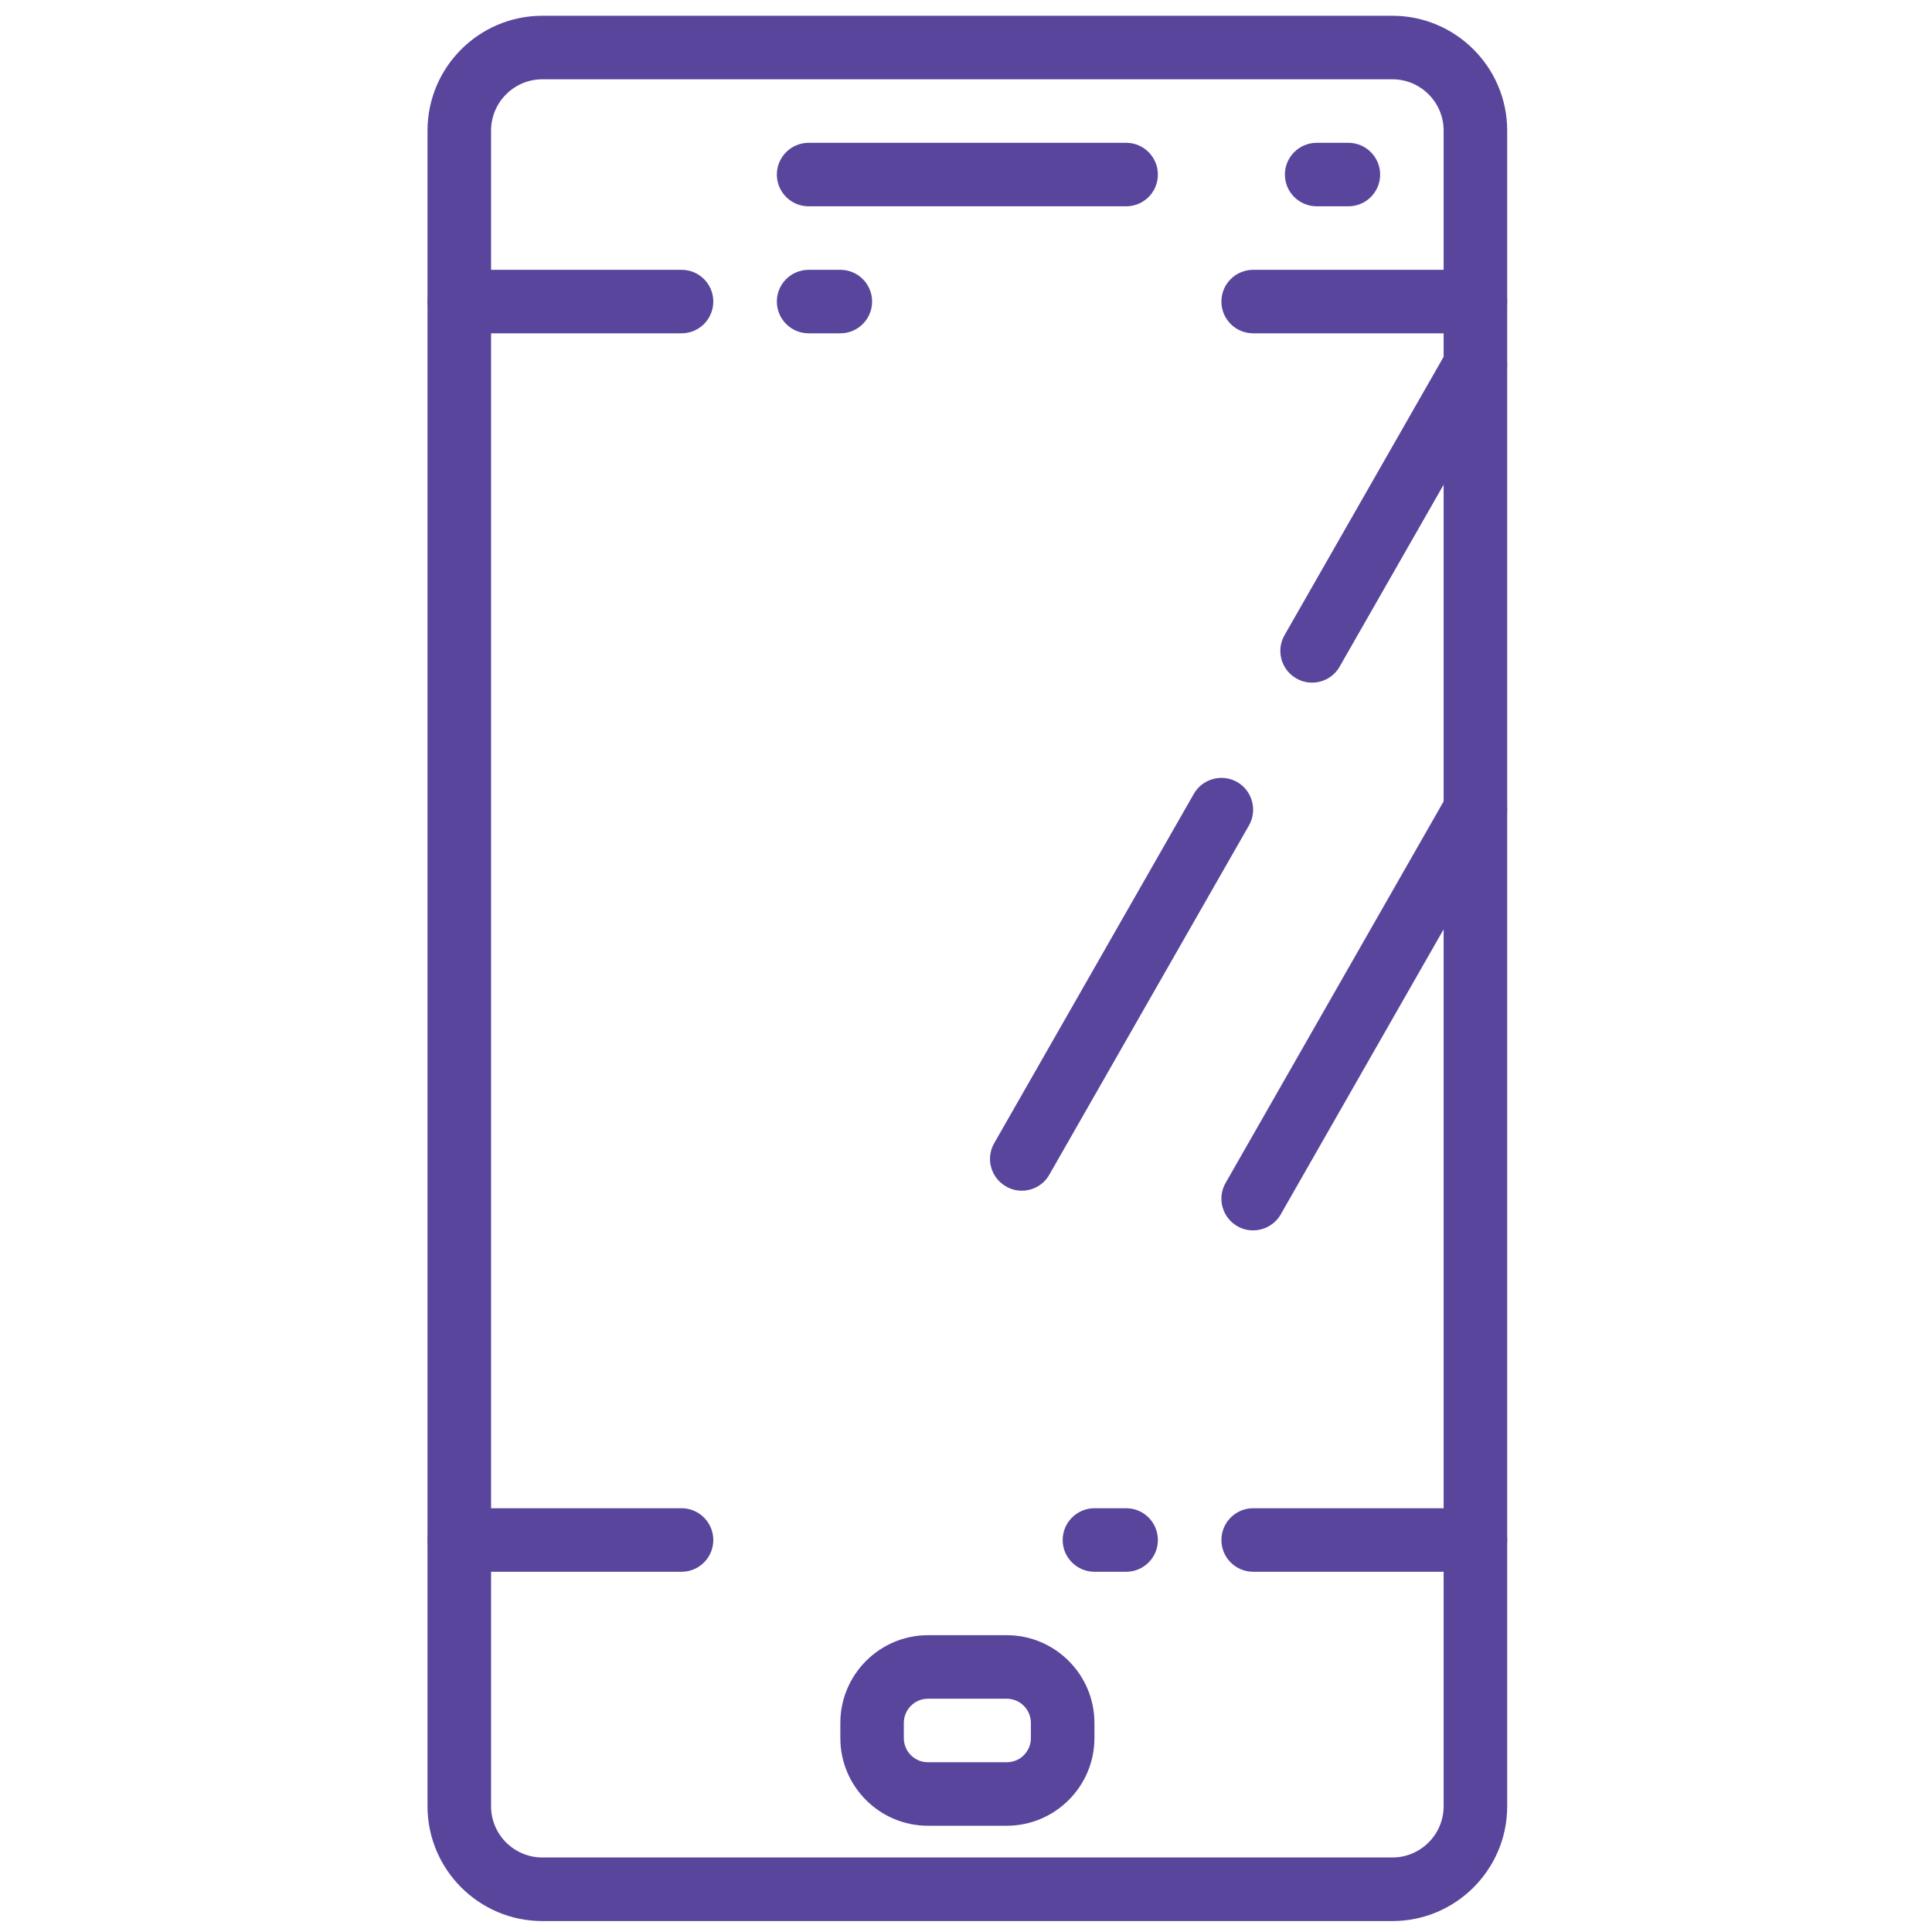 <?xml version="1.0" encoding="utf-8"?>
<!-- Generator: Adobe Illustrator 16.0.0, SVG Export Plug-In . SVG Version: 6.00 Build 0)  -->
<!DOCTYPE svg PUBLIC "-//W3C//DTD SVG 1.1//EN" "http://www.w3.org/Graphics/SVG/1.1/DTD/svg11.dtd">
<svg version="1.1" id="Calque_1" xmlns="http://www.w3.org/2000/svg" xmlns:xlink="http://www.w3.org/1999/xlink" x="0px" y="0px"
	 width="50px" height="50px" viewBox="0 0 50 50" enable-background="new 0 0 50 50" xml:space="preserve">
<g>
	<g>
		<path fill="#5A459C" d="M26.443,30.815c-0.138,0-0.279-0.035-0.407-0.11c-0.394-0.225-0.532-0.727-0.306-1.119l5.166-9.041
			c0.226-0.393,0.728-0.53,1.122-0.306c0.392,0.225,0.529,0.728,0.306,1.121l-5.167,9.04C27.007,30.666,26.728,30.815,26.443,30.815
			L26.443,30.815z"/>
		<path fill="#5A459C" d="M33.956,17.666c-0.139,0-0.279-0.034-0.407-0.108c-0.394-0.226-0.531-0.728-0.305-1.121l4.227-7.396
			c0.224-0.395,0.728-0.531,1.12-0.306c0.394,0.226,0.531,0.728,0.306,1.121l-4.227,7.396
			C34.519,17.519,34.241,17.666,33.956,17.666L33.956,17.666z"/>
		<path fill="#5A459C" d="M32.431,31.842c-0.139,0-0.279-0.033-0.407-0.107c-0.394-0.226-0.532-0.729-0.305-1.122l5.752-10.066
			c0.224-0.395,0.728-0.531,1.12-0.306c0.394,0.225,0.531,0.728,0.306,1.121l-5.752,10.067
			C32.993,31.693,32.715,31.842,32.431,31.842L32.431,31.842z"/>
		<path fill="#5A459C" d="M29.146,5.339h-8.22c-0.454,0-0.821-0.368-0.821-0.821s0.368-0.822,0.821-0.822h8.22
			c0.453,0,0.82,0.369,0.82,0.822S29.599,5.339,29.146,5.339L29.146,5.339z"/>
		<path fill="#5A459C" d="M34.896,5.339h-0.82c-0.454,0-0.823-0.368-0.823-0.821s0.369-0.822,0.823-0.822h0.82
			c0.454,0,0.822,0.369,0.822,0.822S35.351,5.339,34.896,5.339z"/>
		<path fill="#5A459C" d="M26.055,47.25h-2.041c-1.249,0-2.266-1.017-2.266-2.266v-0.396c0-1.25,1.018-2.269,2.268-2.269h2.041
			c1.248,0,2.267,1.019,2.267,2.269v0.396C28.322,46.233,27.304,47.25,26.055,47.25z M24.015,43.963
			c-0.344,0-0.624,0.281-0.624,0.625v0.396c0,0.344,0.28,0.623,0.624,0.623h2.041c0.344,0,0.623-0.279,0.623-0.623v-0.396
			c0-0.344-0.279-0.625-0.624-0.625H24.015z"/>
		<path fill="#5A459C" d="M36.035,49.717h-22c-1.638,0-2.971-1.334-2.971-2.972V3.379c0-1.638,1.333-2.971,2.971-2.971h22
			c1.637,0,2.971,1.333,2.971,2.971v43.367C39.007,48.385,37.673,49.717,36.035,49.717L36.035,49.717z M14.036,2.052
			c-0.732,0-1.327,0.596-1.327,1.327v43.367c0,0.73,0.594,1.325,1.327,1.325h22c0.73,0,1.325-0.595,1.325-1.326V3.379
			c0-0.731-0.595-1.327-1.327-1.327H14.036z"/>
		<path fill="#5A459C" d="M17.639,40.677h-5.753c-0.453,0-0.821-0.368-0.821-0.821c0-0.454,0.368-0.823,0.821-0.823h5.753
			c0.454,0,0.821,0.369,0.821,0.823C18.46,40.309,18.093,40.677,17.639,40.677z"/>
		<path fill="#5A459C" d="M38.183,40.677h-5.752c-0.454,0-0.821-0.368-0.821-0.821c0-0.454,0.367-0.823,0.821-0.823h5.752
			c0.454,0,0.823,0.369,0.823,0.823C39.006,40.309,38.637,40.677,38.183,40.677z"/>
		<path fill="#5A459C" d="M29.146,40.677h-0.822c-0.453,0-0.822-0.368-0.822-0.821c0-0.454,0.369-0.823,0.822-0.823h0.822
			c0.453,0,0.82,0.369,0.82,0.823C29.966,40.309,29.599,40.677,29.146,40.677z"/>
		<path fill="#5A459C" d="M38.183,8.626h-5.752c-0.454,0-0.821-0.368-0.821-0.822c0-0.454,0.367-0.821,0.821-0.821h5.752
			c0.454,0,0.823,0.367,0.823,0.821C39.006,8.258,38.637,8.626,38.183,8.626z"/>
		<path fill="#5A459C" d="M17.639,8.626h-5.753c-0.453,0-0.821-0.368-0.821-0.822c0-0.454,0.368-0.821,0.821-0.821h5.753
			c0.454,0,0.821,0.367,0.821,0.821C18.46,8.258,18.093,8.626,17.639,8.626z"/>
		<path fill="#5A459C" d="M21.748,8.626h-0.821c-0.454,0-0.822-0.368-0.822-0.822c0-0.454,0.368-0.821,0.822-0.821h0.821
			c0.454,0,0.822,0.367,0.822,0.821C22.57,8.258,22.202,8.626,21.748,8.626z"/>
	</g>
</g>
</svg>

